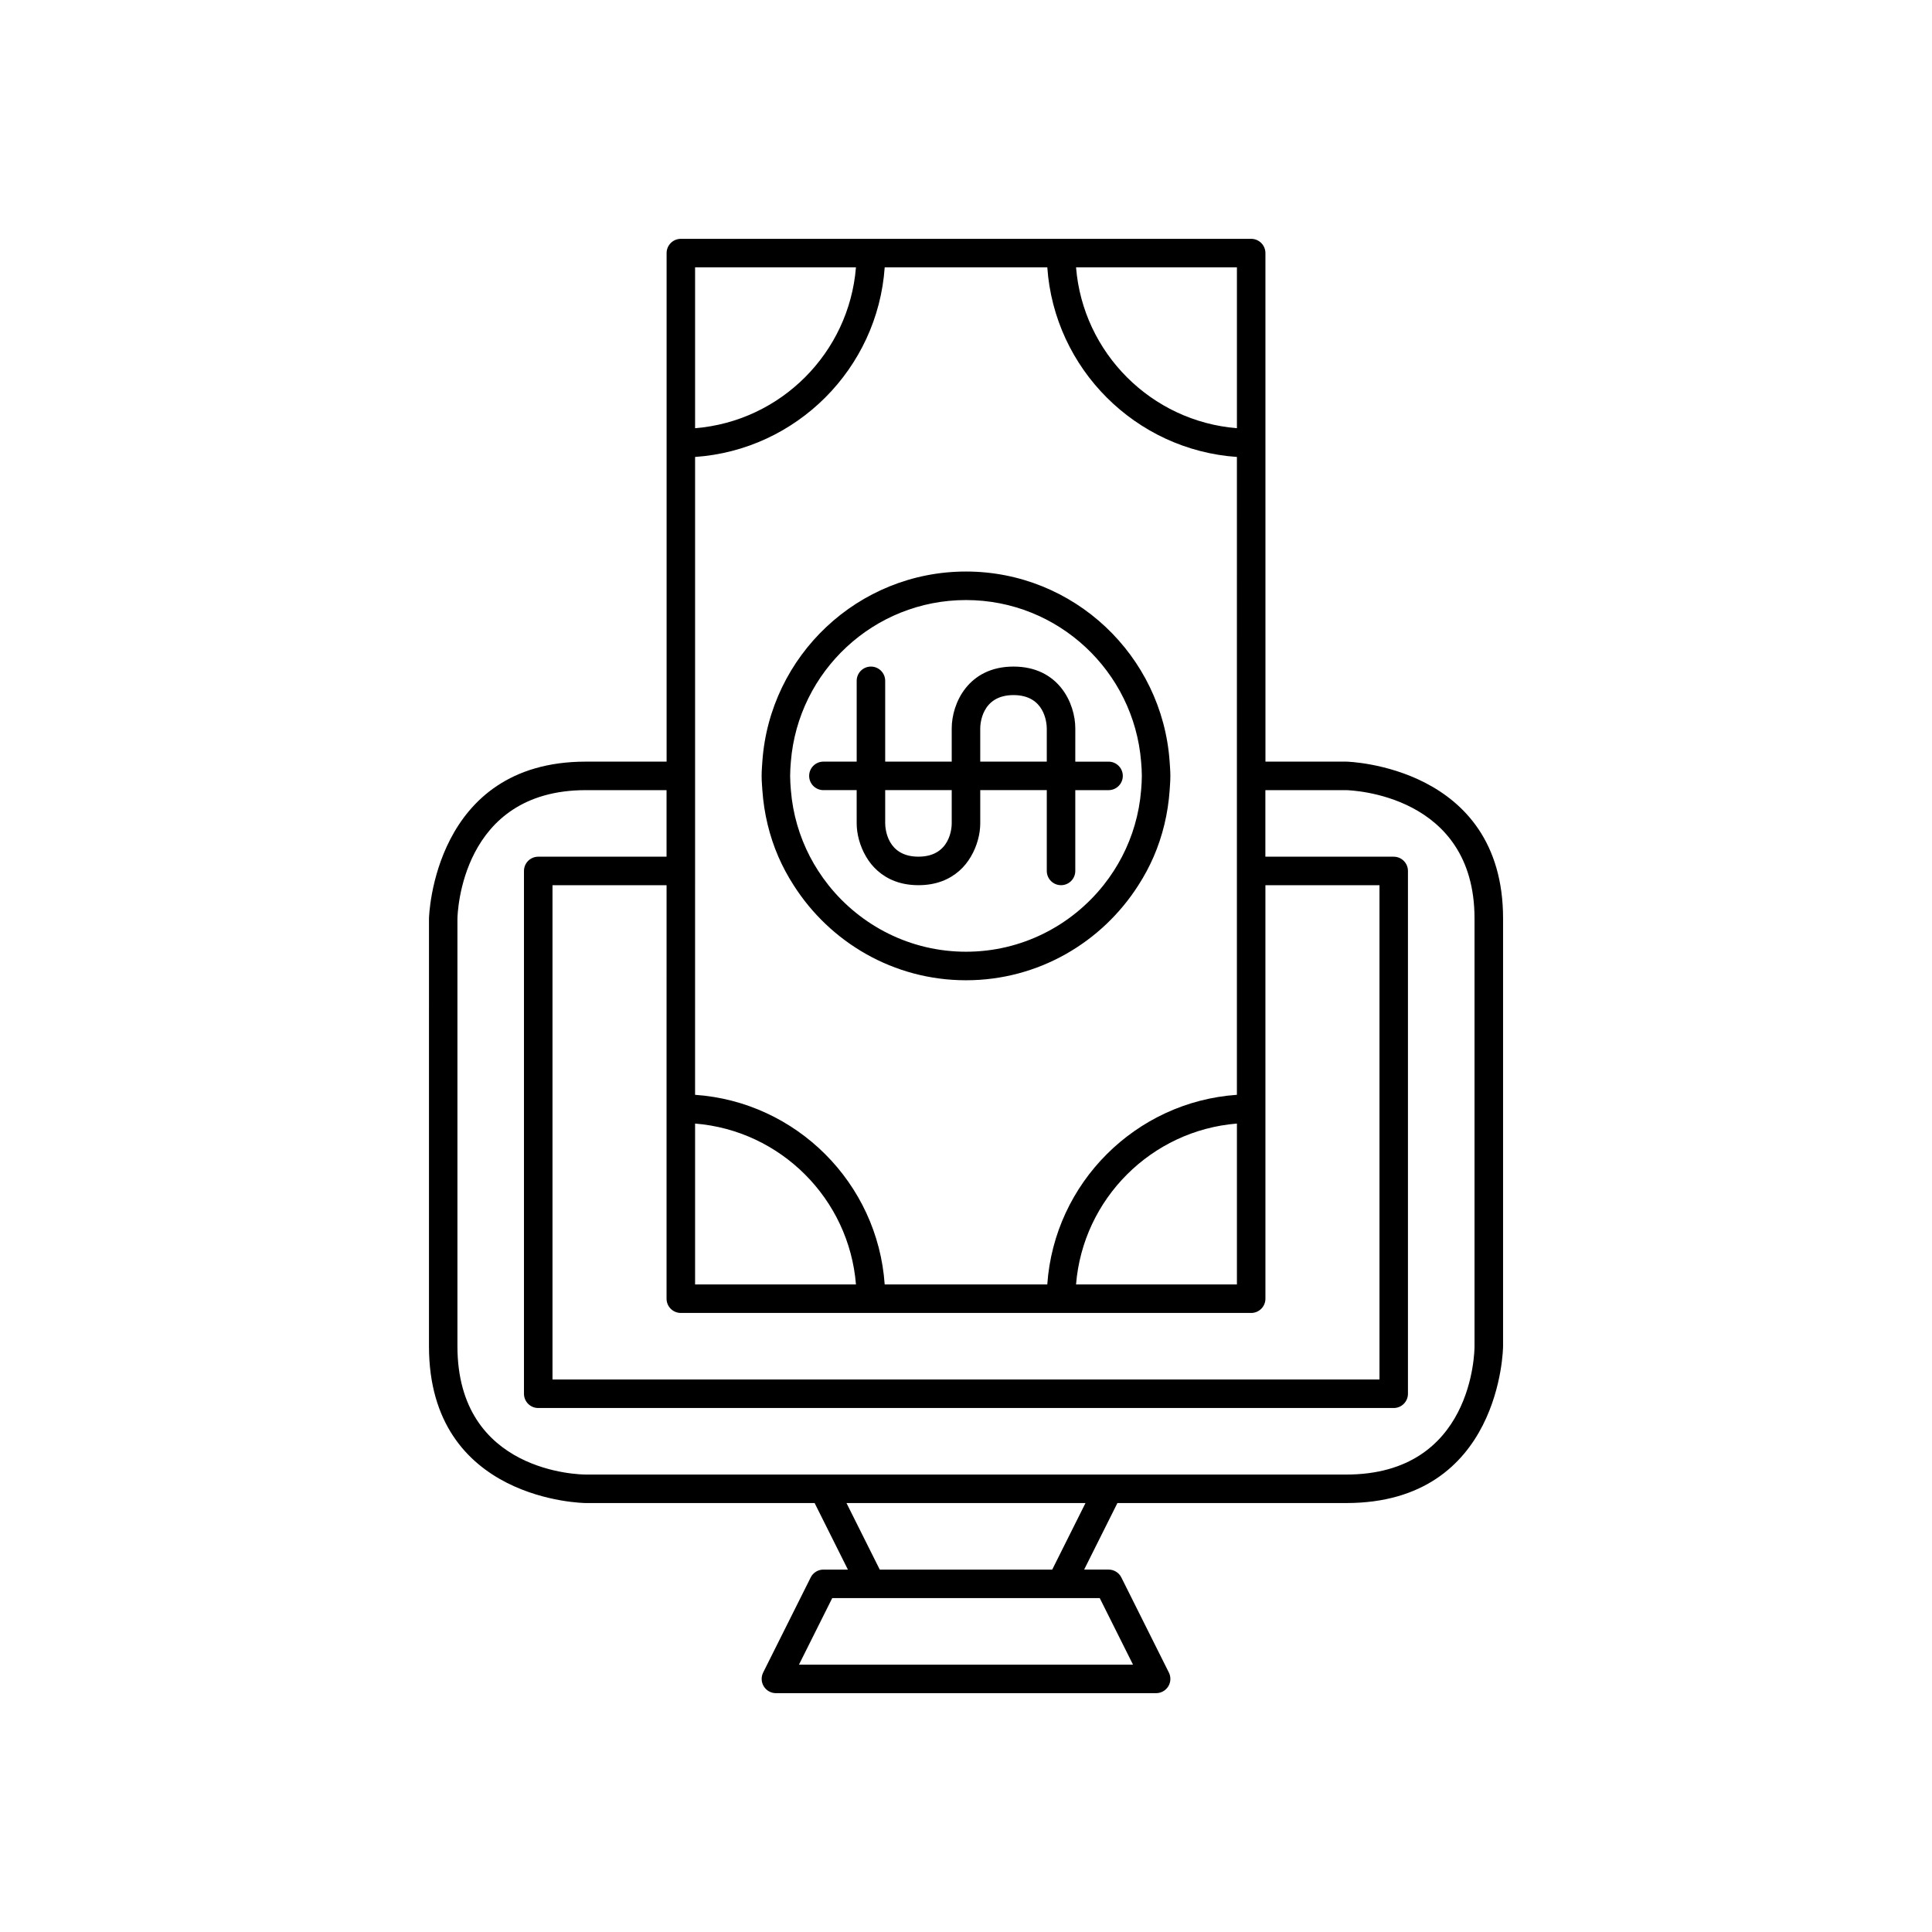 <?xml version="1.0" encoding="UTF-8"?>
<!-- Uploaded to: SVG Repo, www.svgrepo.com, Generator: SVG Repo Mixer Tools -->
<svg fill="#000000" width="800px" height="800px" version="1.1" viewBox="144 144 512 512" xmlns="http://www.w3.org/2000/svg">
 <g>
  <path d="m479.35 211.07c0-2.086-1.691-3.777-3.777-3.777h-151.14c-2.086 0-3.777 1.691-3.777 3.777v134.77h-21.41c-40.402 0-41.555 41.086-41.562 41.562l-0.004 113.36c0 41.09 41.152 41.562 41.562 41.562h60.641l8.816 17.633h-6.481c-1.434 0-2.742 0.809-3.379 2.09l-12.594 25.191c-0.586 1.172-0.523 2.562 0.168 3.676 0.688 1.113 1.902 1.793 3.211 1.793h100.76c1.309 0 2.523-0.68 3.211-1.789 0.688-1.113 0.754-2.508 0.168-3.676l-12.594-25.191c-0.641-1.285-1.949-2.094-3.379-2.094h-6.481l8.816-17.633h60.641c41.086 0 41.562-41.148 41.562-41.562v-113.36c0-40.402-41.086-41.559-41.562-41.562h-21.41l-0.004-84.391zm-7.555 3.777v42.633c-22.684-1.832-40.801-19.949-42.633-42.633zm-143.59 0h42.633c-1.832 22.684-19.949 40.801-42.633 42.633zm0 163.74v-113.49c26.859-1.859 48.387-23.391 50.25-50.25h43.09c1.859 26.859 23.391 48.391 50.25 50.25l-0.004 80.742v88.297c-26.859 1.859-48.387 23.391-50.25 50.25h-43.09c-1.859-26.859-23.391-48.391-50.25-50.25zm143.59 63.168v42.633h-42.633c1.832-22.684 19.949-40.801 42.633-42.633zm-143.59 0c22.684 1.832 40.801 19.949 42.633 42.633h-42.633zm-3.781 50.191h151.15c2.086 0 3.777-1.691 3.777-3.777v-50.383l-0.004-59.199h30.23v130.99h-219.16v-130.99h30.23l-0.004 59.199v50.383c0 2.082 1.691 3.777 3.777 3.777zm111.02 75.57 8.816 17.633h-88.527l8.816-17.633zm-12.594-7.559h-45.707l-8.816-17.633h63.34zm77.84-206.56c1.387 0.031 34.074 1.09 34.074 34.008v113.36c0 1.387-0.391 34.008-34.008 34.008l-62.973-0.004h-138.55c-1.387 0-34.008-0.387-34.008-34.008v-113.29c0.023-1.395 0.949-34.074 34.008-34.074h21.41v17.633l-34.008 0.004c-2.086 0-3.777 1.691-3.777 3.777v138.55c0 2.086 1.691 3.777 3.777 3.777h226.71c2.086 0 3.777-1.691 3.777-3.777v-138.55c0-2.086-1.691-3.777-3.777-3.777h-34.008v-17.633z"/>
  <path d="m400 403.78c19.203 0 36.062-10.078 45.684-25.191 0.785-1.23 1.539-2.481 2.223-3.777 0.652-1.234 1.266-2.492 1.824-3.777 2.363-5.473 3.809-11.414 4.242-17.633 0.082-1.258 0.184-2.504 0.184-3.781 0-1.277-0.105-2.523-0.191-3.777-1.953-28.102-25.379-50.383-53.969-50.383s-52.016 22.281-53.969 50.383c-0.086 1.254-0.188 2.504-0.188 3.777 0 1.277 0.105 2.523 0.191 3.777 0.434 6.223 1.875 12.164 4.242 17.633 0.555 1.289 1.172 2.543 1.824 3.777 0.684 1.297 1.438 2.547 2.223 3.777 9.613 15.117 26.473 25.195 45.68 25.195zm-41.348-32.746c-2.785-5.359-4.555-11.316-5.062-17.633-0.102-1.254-0.195-2.504-0.195-3.781 0-1.277 0.09-2.527 0.191-3.777 1.934-23.934 21.988-42.824 46.41-42.824s44.477 18.891 46.41 42.824c0.105 1.25 0.195 2.504 0.195 3.777 0 1.277-0.09 2.527-0.191 3.777-0.512 6.316-2.277 12.273-5.062 17.633-0.676 1.297-1.41 2.555-2.199 3.777-0.844 1.305-1.742 2.566-2.707 3.777-8.547 10.727-21.691 17.633-36.441 17.633s-27.895-6.906-36.441-17.633c-0.965-1.211-1.867-2.473-2.707-3.777-0.789-1.219-1.527-2.477-2.199-3.773z"/>
  <path d="m371.03 362.21c0 2.707 0.793 5.93 2.492 8.816 0.809 1.375 1.82 2.664 3.094 3.777 2.555 2.242 6.059 3.781 10.785 3.781 4.727 0 8.23-1.539 10.789-3.777 1.273-1.113 2.281-2.402 3.094-3.777 1.699-2.887 2.492-6.113 2.492-8.82v-8.816h17.633v21.414c0 2.086 1.691 3.777 3.777 3.777s3.777-1.691 3.777-3.777v-21.41h8.816c2.086 0 3.777-1.691 3.777-3.777 0-2.086-1.691-3.777-3.777-3.777h-8.816l0.004-8.82c0-6.582-4.359-16.375-16.375-16.375s-16.375 9.789-16.375 16.375v8.816h-17.633v-21.414c0-2.086-1.691-3.777-3.777-3.777-2.086 0-3.777 1.691-3.777 3.777v21.41l-8.82 0.004c-2.086 0-3.777 1.691-3.777 3.777 0 2.086 1.691 3.777 3.777 3.777h8.816zm32.746-25.188c0-0.902 0.246-8.816 8.816-8.816 8.277 0 8.797 7.367 8.816 8.816v8.816h-17.633zm-25.191 16.371h17.633v8.816c0 0.902-0.246 8.816-8.816 8.816-8.277 0-8.797-7.367-8.816-8.816z"/>
 </g>
</svg>